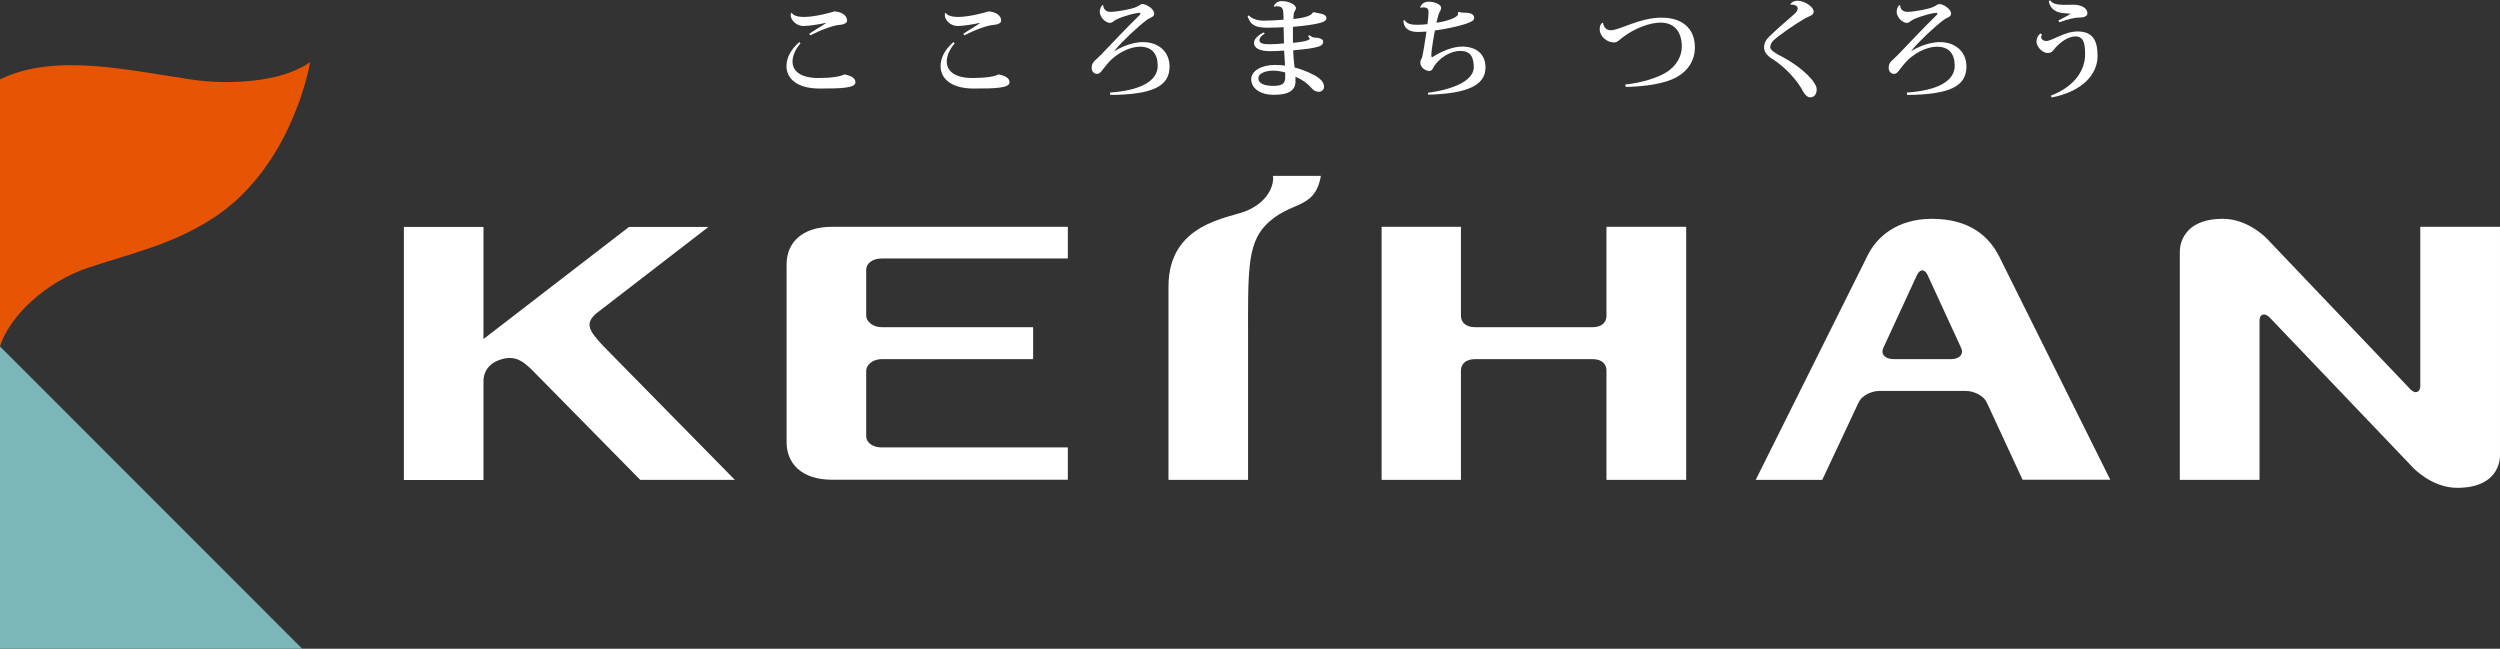 <?xml version="1.0" encoding="UTF-8"?>
<svg id="_レイヤー_2" data-name="レイヤー 2" xmlns="http://www.w3.org/2000/svg" viewBox="0 0 206.68 53.63">
  <rect x="0" y="0" width="206.68" height="53.63" fill="#333333" stroke="none"/>
  <defs>
    <style>
      .cls-1 {
        fill: #7bb6b8;
      }

      .cls-1, .cls-2, .cls-3 {
        stroke-width: 0px;
      }

      .cls-2 {
        fill: #e75504;
      }

      .cls-3 {
        fill: #fff;
      }
    </style>
  </defs>
  <g id="_レイヤー_1-2" data-name="レイヤー 1">
    <g>
      <polygon class="cls-1" points="24.98 53.63 0 53.63 0 28.64 24.98 53.63"/>
      <path class="cls-2" d="M25.64,5.13c-2.43,1.75-6.94,1.86-9.64,1.47-5.38-.77-11.39-2.27-16-.04v22.09c.75-2.47,3.74-5.33,7.29-6.52,3.67-1.22,6.85-1.87,10.3-4.08,6.12-3.95,7.83-11.62,8.05-12.92"/>
      <path class="cls-3" d="M109.2,14.54c-.51,2.91-2.58,1.99-4.6,4.11-1.52,1.61-1.42,4.05-1.42,9.44v11.58h-6.58v-15.97c0-5.28,4.99-5.64,6.48-6.28,2.06-.89,2.21-2.45,2.17-2.76-.01-.07-.02-.12-.02-.12h3.98Z"/>
      <path class="cls-3" d="M71.61,22.3c0-.51.5-.93,1.28-.93h15.39v-2.62h-19.49c-2.57,0-3.76,1.39-3.76,3.09v14.73c0,1.7,1.19,3.09,3.76,3.09h19.49v-2.67h-15.39c-.78,0-1.28-.42-1.28-.93v-5.38c0-.55.58-.99,1.28-.99h12.52v-2.64h-12.52c-.7,0-1.28-.44-1.28-.99v-3.76Z"/>
      <path class="cls-3" d="M132.81,39.67v-9.05c0-.51-.37-.93-1.14-.93h-9.72c-.78,0-1.17.42-1.17.93v9.05h-6.56v-20.92h6.56v7.37c0,.51.39.93,1.17.93h9.72c.77,0,1.14-.42,1.14-.93v-7.37h6.59v20.92h-6.59Z"/>
      <path class="cls-3" d="M165.25,21.16c-.78-1.54-2.35-3.07-5.54-3.07-2.89,0-4.59,1.52-5.33,3.07-.31.64-9.23,18.51-9.23,18.51h5.5l3.01-6.41c.23-.52,1.01-.94,1.71-.94h7.15c.71,0,1.48.42,1.72.93l2.97,6.41h7.25s-8.93-17.96-9.21-18.51M161.31,29.69h-4.77c-.7,0-1.08-.42-.84-.93l2.78-6.02c.25-.52.64-.52.88,0l2.77,6.02c.24.51-.13.93-.83.93"/>
      <path class="cls-3" d="M60.77,39.67h-7.84l-9.06-9.2s-.05-.04-.08-.07c-.43-.37-1.13-1.12-2.45-.66-1.21.41-1.35,1.31-1.37,1.69v8.25h-6.58v-20.92h6.58v9.27l12.03-9.27h6.57l-9.3,7.17c-.92.83-.59,1.38.54,2.61l10.95,11.14Z"/>
      <path class="cls-3" d="M199.25,32.17c.47.48.84.2.84-.24v-13.18h6.59v18.84s.19,2.74-3.54,2.74c-2.09,0-3.63-1.65-3.63-1.65l-11.87-12.43c-.39-.42-.84-.3-.84.24v13.18h-6.59v-18.84s-.16-2.74,3.57-2.74c2.1,0,3.64,1.65,3.64,1.65l11.84,12.43Z"/>
      <path class="cls-3" d="M66.18,3.58c-.41.47-.66,1.02-.66,1.51,0,.74.6,1.36,2.14,1.36,1.04,0,1.84-.12,2.14-.3.65.12.92.35.92.65,0,.49-1.2.52-2.96.52-1.96,0-2.74-.9-2.74-1.84,0-.64.29-1.33,1.06-2l.1.1ZM68.27,1.89c-.58.13-1.4.26-1.85.26-.59,0-1.05-.51-1.05-.88,0-.07,0-.14.03-.2h.06c.13.21.46.33,1.04.33.87,0,2.23-.37,2.49-.46.62.05,1.04.34,1.04.77,0,.2-.29.32-.55.34-.58.03-1.61.42-2.49.87l-.09-.12c.29-.22,1.05-.65,1.36-.87l.02-.05Z"/>
      <path class="cls-3" d="M78.93,3.58c-.41.47-.66,1.02-.66,1.51,0,.74.6,1.36,2.14,1.36,1.04,0,1.84-.12,2.13-.3.65.12.92.35.92.65,0,.49-1.2.52-2.96.52-1.96,0-2.74-.9-2.74-1.84,0-.64.29-1.33,1.06-2l.1.1ZM81.01,1.89c-.58.13-1.4.26-1.85.26-.59,0-1.05-.51-1.05-.88,0-.07,0-.14.03-.2h.05c.14.21.46.33,1.05.33.87,0,2.24-.37,2.49-.46.62.05,1.04.34,1.04.77,0,.2-.29.32-.55.34-.59.03-1.62.42-2.49.87l-.09-.12c.29-.22,1.05-.65,1.35-.87l.02-.05Z"/>
      <path class="cls-3" d="M91.76,7.65c2.53-.17,3.95-.95,3.95-2.21,0-.99-.48-1.58-1.47-1.58-.78,0-1.94.48-2.76,1.5-.31.35-.51.75-.76.75-.3,0-.47-.22-.47-.52,0-.49.38-.64.75-1.04.86-.9,2.27-2.39,3-3.09.16-.16.28-.26.28-.33,0-.07-.06-.07-.1-.07-.23,0-1.27.24-1.92.57-.22.11-.28.26-.5.26-.4,0-.84-.51-.84-.91,0-.22.08-.43.22-.56l.07.02c0,.32.24.54.6.54.47,0,1.68-.2,2.12-.4.21-.08.4-.25.49-.25.36,0,1,.41,1,.8,0,.29-.33.3-.63.53-.75.57-2.05,1.78-2.66,2.54l.02.02c.84-.52,1.73-.74,2.34-.74,1.31,0,2.2.82,2.2,2.02,0,1.63-1.38,2.32-4.9,2.35l-.03-.19Z"/>
      <path class="cls-3" d="M105.3.53c.07-.22.32-.44.66-.44.61,0,1.18.3,1.18.59,0,.14-.14.24-.18.43,0,.07-.02.24-.04.46.38-.03,1.5-.18,1.6-.53l.1-.03c.38.11,1.04.1,1.04.49,0,.25-.34.37-.9.48-.51.1-1.33.2-1.87.24,0,.27,0,.54,0,.79,0,.17,0,.37,0,.53.26-.02,1.38-.13,1.38-.34,0-.05-.04-.14-.14-.2l.1-.09c.21.12.27.19.48.2.28,0,.68.09.68.33,0,.26-.2.4-.73.5-.39.09-1.09.16-1.75.22.02.45.04.86.08,1.11.01.1.03.2.04.31.74.19,1.58.56,1.97.85.34.26.46.49.46.77,0,.23-.22.39-.44.39s-.43-.1-.64-.36c-.29-.33-.72-.65-1.28-.89v.4c0,.7-.53,1.1-1.77,1.1s-1.89-.6-1.89-1.3.9-1.17,1.95-1.17c.25,0,.6.02.85.05,0-.1-.08-1.16-.08-1.24-.3.03-.82.05-1.17.05-.89,0-1.32-.27-1.32-.69,0-.3.31-.62.81-.86l.08.1c-.31.18-.44.37-.44.55,0,.23.25.33.82.33.36,0,.88-.03,1.21-.07l-.03-1.34c-.44.03-1.02.04-1.33.04-.94,0-1.39-.17-1.65-.93l.1-.09c.25.29.76.44,1.24.44.41,0,1.21-.04,1.63-.08v-.33c-.02-.5-.03-.78-.54-.78-.07,0-.15,0-.24.03l-.02-.04ZM106.25,5.99c-.28-.08-.69-.15-.97-.15-.76,0-1.25.27-1.25.63,0,.42.47.63,1.24.63.8,0,.99-.24.98-.74v-.37Z"/>
      <path class="cls-3" d="M120.61.98c.13.06.33.07.49.07.73,0,.77.3.77.44,0,.22-.24.31-.66.47-.45.16-1.72.46-2.58.56-.12.57-.3,1.7-.3,2.03,0,.14.02.18.06.18.02,0,.05,0,.07-.03.72-.47,1.68-.85,2.4-.85,1.3,0,1.95.72,1.95,1.73,0,1.62-1.83,2.16-4.73,2.25l-.03-.16c2.63-.36,3.79-1.21,3.79-2.11,0-.76-.22-1.35-1.1-1.35s-1.74.6-2.18,1.26c-.1.19-.17.4-.41.4-.37-.03-.73-.33-.73-.69,0-.21.11-.29.16-.49.1-.4.26-1.5.35-2.08-.41.03-.59.03-.74.03-.84,0-1.15-.41-1.17-.94l.09-.04c.24.33.53.39,1.13.39.21,0,.51-.03.77-.05.05-.37.09-.73.09-.97,0-.15,0-.42-.42-.42-.07,0-.16.02-.25.03h-.03c.1-.3.31-.5.73-.5s1.01.21,1.01.5c0,.23-.13.3-.21.56-.05.14-.12.43-.18.68.71-.09,1.79-.4,1.79-.73,0-.03,0-.05-.02-.08l.07-.08Z"/>
      <path class="cls-3" d="M134.34,6.99c1.41-.14,2.73-.58,3.42-1.01.82-.51,1.28-1.32,1.28-2.12,0-1.18-.57-1.99-1.76-1.99-.94,0-2.17.5-3.06,1.17-.27.18-.48.47-.79.47-.6,0-1.18-.52-1.18-1.09,0-.24.07-.43.22-.54l.06.02c.04.29.22.6.63.6.77,0,2.35-1.04,4.21-1.04,1.63,0,2.75.82,2.75,2.47,0,1.04-.56,1.93-1.53,2.46-.95.51-2.39.75-4.18.8l-.05-.2Z"/>
      <path class="cls-3" d="M148.02.33c.13-.18.36-.27.57-.27.6,0,1.35.51,1.35.9,0,.32-.34.35-.73.57-.76.43-2.11,1.37-2.56,1.78-.19.17-.3.38-.3.59,0,.25.44.52.96.78,1.78.94,2.88,2.15,2.88,2.7,0,.4-.19.66-.54.67-.2,0-.44-.21-.58-.48-.39-.78-1.38-1.98-2.61-2.74-.39-.24-.62-.56-.62-.91s.15-.63.4-.87c.46-.46,1.55-1.42,2.07-1.86.23-.19.31-.36.31-.51,0-.21-.32-.33-.6-.29l-.02-.05Z"/>
      <path class="cls-3" d="M157.65,7.65c2.54-.17,3.95-.95,3.95-2.21,0-.99-.47-1.58-1.47-1.58-.78,0-1.94.48-2.77,1.5-.3.35-.5.75-.75.75-.3,0-.47-.22-.47-.52,0-.49.38-.64.75-1.04.86-.9,2.27-2.39,3-3.09.16-.16.28-.26.28-.33,0-.07-.06-.07-.1-.07-.23,0-1.27.24-1.93.57-.22.11-.28.26-.5.26-.4,0-.84-.51-.84-.91,0-.22.08-.43.22-.56l.07.02c0,.32.23.54.6.54.47,0,1.68-.2,2.12-.4.2-.08.4-.25.49-.25.36,0,1,.41,1,.8,0,.29-.33.3-.63.53-.76.57-2.05,1.78-2.66,2.54v.02c.86-.52,1.74-.74,2.36-.74,1.31,0,2.2.82,2.2,2.02,0,1.63-1.38,2.32-4.9,2.35l-.03-.19Z"/>
      <path class="cls-3" d="M168.8,2.86c-.03.07-.05.14-.05.19,0,.22.19.34.41.34.49,0,1.51-.79,2.6-.79,1.37,0,1.65.92,1.65,2.02,0,1.52-1.23,2.93-3.79,3.44l-.08-.15c2.1-.8,2.84-2.23,2.84-3.4,0-.87-.1-1.5-.79-1.5-.6,0-1.27.47-1.7.98-.17.22-.29.39-.61.39-.42,0-.92-.51-.92-.94,0-.28.14-.55.34-.67l.1.06ZM170.16,1.7c.26-.13,1.01-.52,1.01-.56,0,0-.02-.01-.04-.01-.27-.04-.79-.02-1.1-.18-.36-.17-.59-.45-.65-.85l.1-.09c.16.28.54.39,1.14.39.28,0,.57-.01.81-.01.67,0,1.14.3,1.14.7,0,.29-.34.36-.67.36s-.88.11-1.65.39l-.07-.13Z"/>
    </g>
  </g>
</svg>